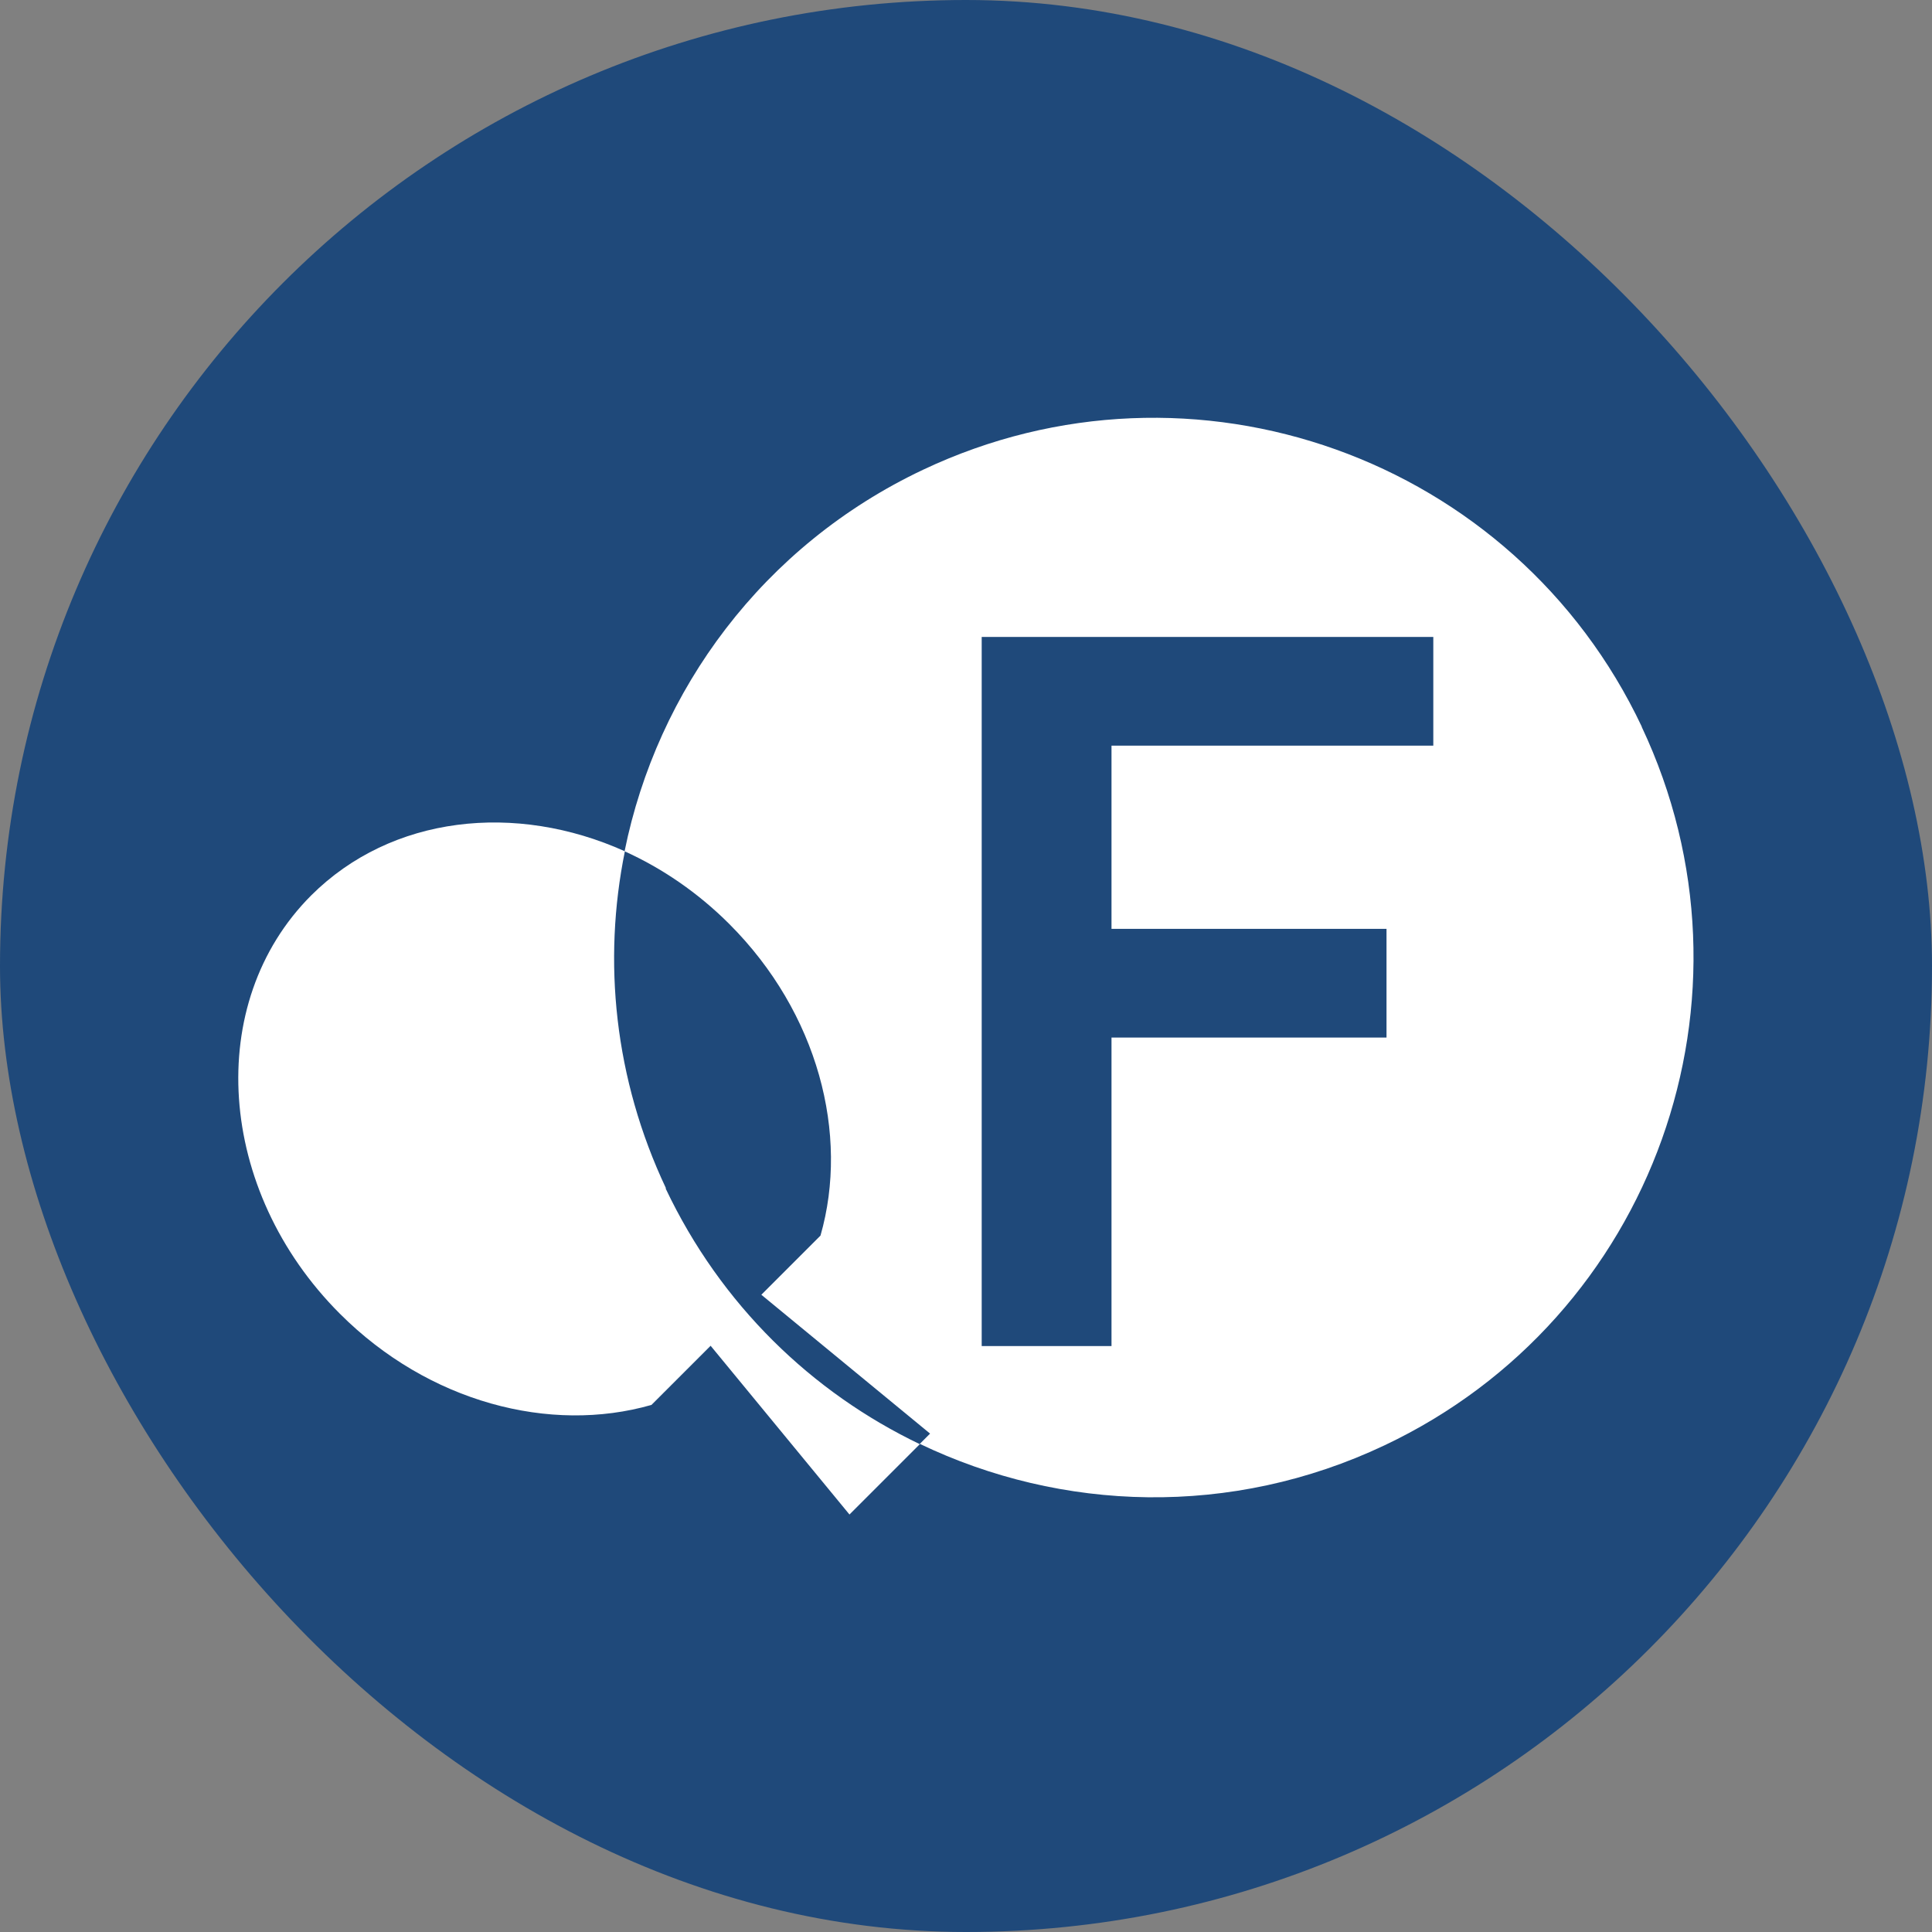 <?xml version="1.0" encoding="UTF-8"?><svg id="favicon" xmlns="http://www.w3.org/2000/svg" viewBox="0 0 64 64"><rect x="0" y="0" width="64" height="64" fill="#808080" stroke="none"/><defs><style>.cls-1{fill:#1f497a;}.cls-1,.cls-2{stroke-width:0px;}.cls-2{fill:#fff;}</style></defs><rect class="cls-1" x="0" y="0" width="64" height="64" rx="32" ry="32"/><path class="cls-2" d="M54.39,24.08c-4.22-8.93-14.88-12.74-23.81-8.52-5.31,2.51-8.81,7.3-9.89,12.64,1.24.56,2.43,1.37,3.47,2.41,2.94,2.94,3.98,6.97,3.02,10.32l-1.96,1.96,5.59,4.6-.34.34c4.69,2.25,10.32,2.45,15.39.05,8.93-4.22,12.74-14.88,8.52-23.81ZM47.48,24.7h-10.66v6.07h9.11v3.6h-9.11v10.22h-4.3v-23.49h14.96v3.6Z"/><path class="cls-2" d="M22.06,39.36c-1.71-3.62-2.1-7.52-1.36-11.16-3.62-1.63-7.73-1.19-10.39,1.46-3.56,3.56-3.14,9.77.95,13.86,2.94,2.94,6.97,3.98,10.32,3.02l1.96-1.96,4.6,5.59,2.33-2.33c-3.57-1.71-6.59-4.61-8.42-8.47Z"/></svg>